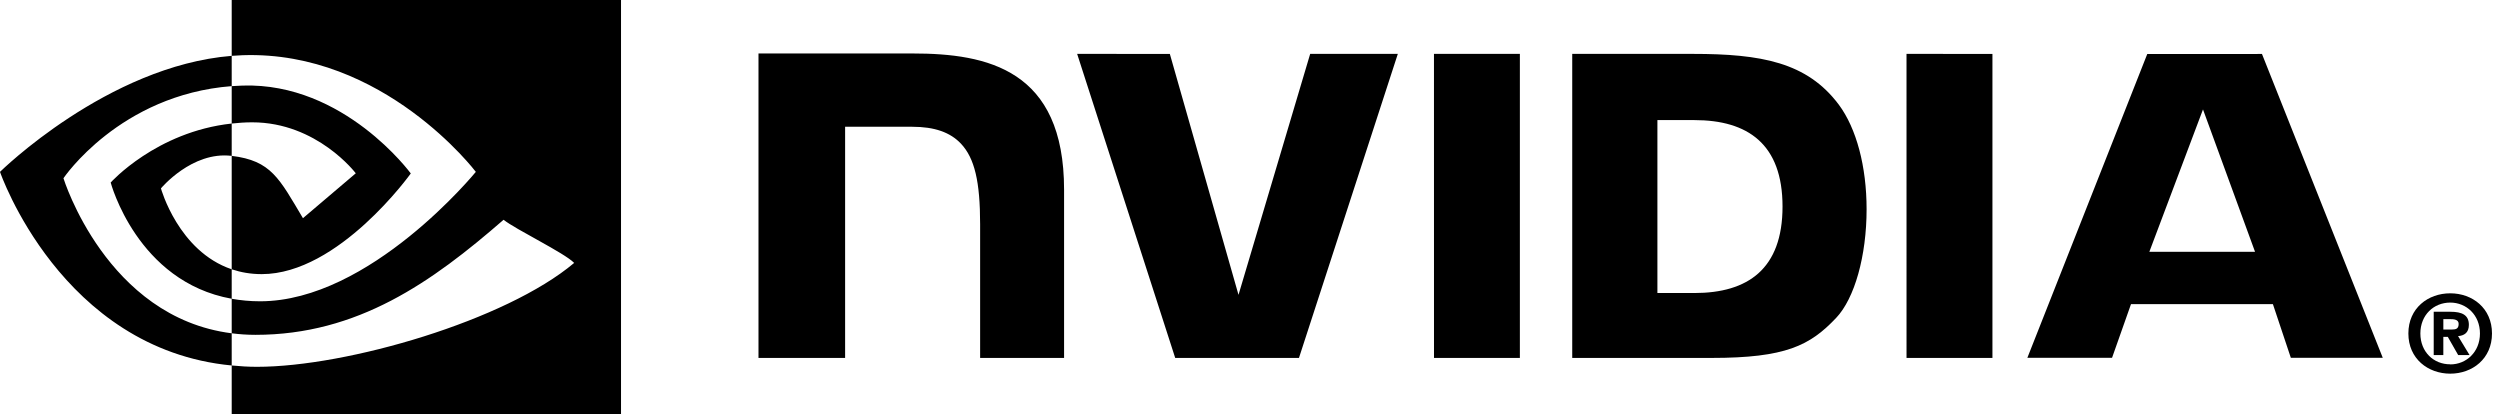 <svg width="157" height="26" viewBox="0 0 157 26" fill="none" xmlns="http://www.w3.org/2000/svg">
<path d="M3.985 11.193C3.985 11.193 7.511 5.951 14.551 5.409V3.507C6.753 4.138 0 10.793 0 10.793C0 10.793 3.825 21.932 14.551 22.952V20.931C6.68 19.933 3.985 11.193 3.985 11.193ZM14.551 16.911V18.762C8.602 17.694 6.951 11.463 6.951 11.463C6.951 11.463 9.807 8.275 14.551 7.758V9.789C14.548 9.789 14.545 9.788 14.542 9.788C12.052 9.487 10.107 11.831 10.107 11.831C10.107 11.831 11.197 15.776 14.551 16.911ZM14.551 0V3.507C14.78 3.49 15.009 3.475 15.239 3.467C24.105 3.166 29.882 10.793 29.882 10.793C29.882 10.793 23.247 18.921 16.335 18.921C15.701 18.921 15.108 18.862 14.551 18.762V20.931C15.028 20.992 15.522 21.028 16.037 21.028C22.469 21.028 27.121 17.718 31.625 13.801C32.372 14.404 35.429 15.87 36.058 16.511C31.775 20.124 21.794 23.036 16.136 23.036C15.59 23.036 15.066 23.002 14.551 22.952V26H39V0H14.551ZM14.551 7.758V5.409C14.778 5.393 15.006 5.381 15.239 5.374C21.615 5.172 25.797 10.893 25.797 10.893C25.797 10.893 21.28 17.215 16.436 17.215C15.739 17.215 15.114 17.102 14.551 16.911V9.789C17.033 10.091 17.533 11.196 19.025 13.702L22.343 10.883C22.343 10.883 19.921 7.682 15.837 7.682C15.393 7.682 14.968 7.713 14.551 7.758Z" fill="black"/>
<path d="M155.741 20.942C155.741 22.104 154.887 22.885 153.876 22.885V22.878C152.837 22.885 151.999 22.104 151.999 20.942C151.999 19.78 152.837 19.002 153.876 19.002C154.887 19.001 155.741 19.78 155.741 20.942ZM156.497 20.942C156.497 19.346 155.258 18.42 153.876 18.42C152.486 18.42 151.246 19.346 151.246 20.942C151.246 22.536 152.486 23.466 153.876 23.466C155.258 23.466 156.497 22.536 156.497 20.942ZM153.442 21.155H153.722L154.373 22.297H155.087L154.366 21.107C154.739 21.081 155.045 20.903 155.045 20.402C155.045 19.78 154.615 19.579 153.888 19.579H152.837V22.297H153.441V21.155M153.442 20.695V20.041H153.862C154.091 20.041 154.403 20.059 154.403 20.338C154.403 20.642 154.241 20.695 153.972 20.695H153.442Z" fill="black"/>
<path d="M138.348 6.872L141.616 15.812H134.979L138.348 6.872ZM134.848 3.392L127.318 22.471H132.636L133.827 19.099H142.738L143.865 22.471H149.638L142.052 3.389L134.848 3.392ZM119.73 22.478H125.125V3.386L119.729 3.384L119.73 22.478ZM82.279 3.384L77.778 18.517L73.466 3.386L67.645 3.384L73.803 22.478H81.575L87.783 3.384H82.279ZM104.085 7.542H106.404C109.768 7.542 111.943 9.052 111.943 12.971C111.943 16.891 109.768 18.402 106.404 18.402H104.085V7.542ZM98.736 3.384V22.478H107.482C112.141 22.478 113.663 21.703 115.308 19.966C116.47 18.745 117.222 16.068 117.222 13.141C117.222 10.457 116.586 8.064 115.477 6.573C113.479 3.906 110.6 3.384 106.304 3.384H98.736ZM47.633 3.358V22.478H53.073V7.96L57.289 7.961C58.684 7.961 59.679 8.309 60.352 9.027C61.204 9.935 61.552 11.401 61.552 14.082V22.478H66.824V11.914C66.824 4.374 62.018 3.358 57.316 3.358H47.633ZM90.053 3.384L90.055 22.478H95.448V3.384H90.053Z" fill="black"/>
</svg>
